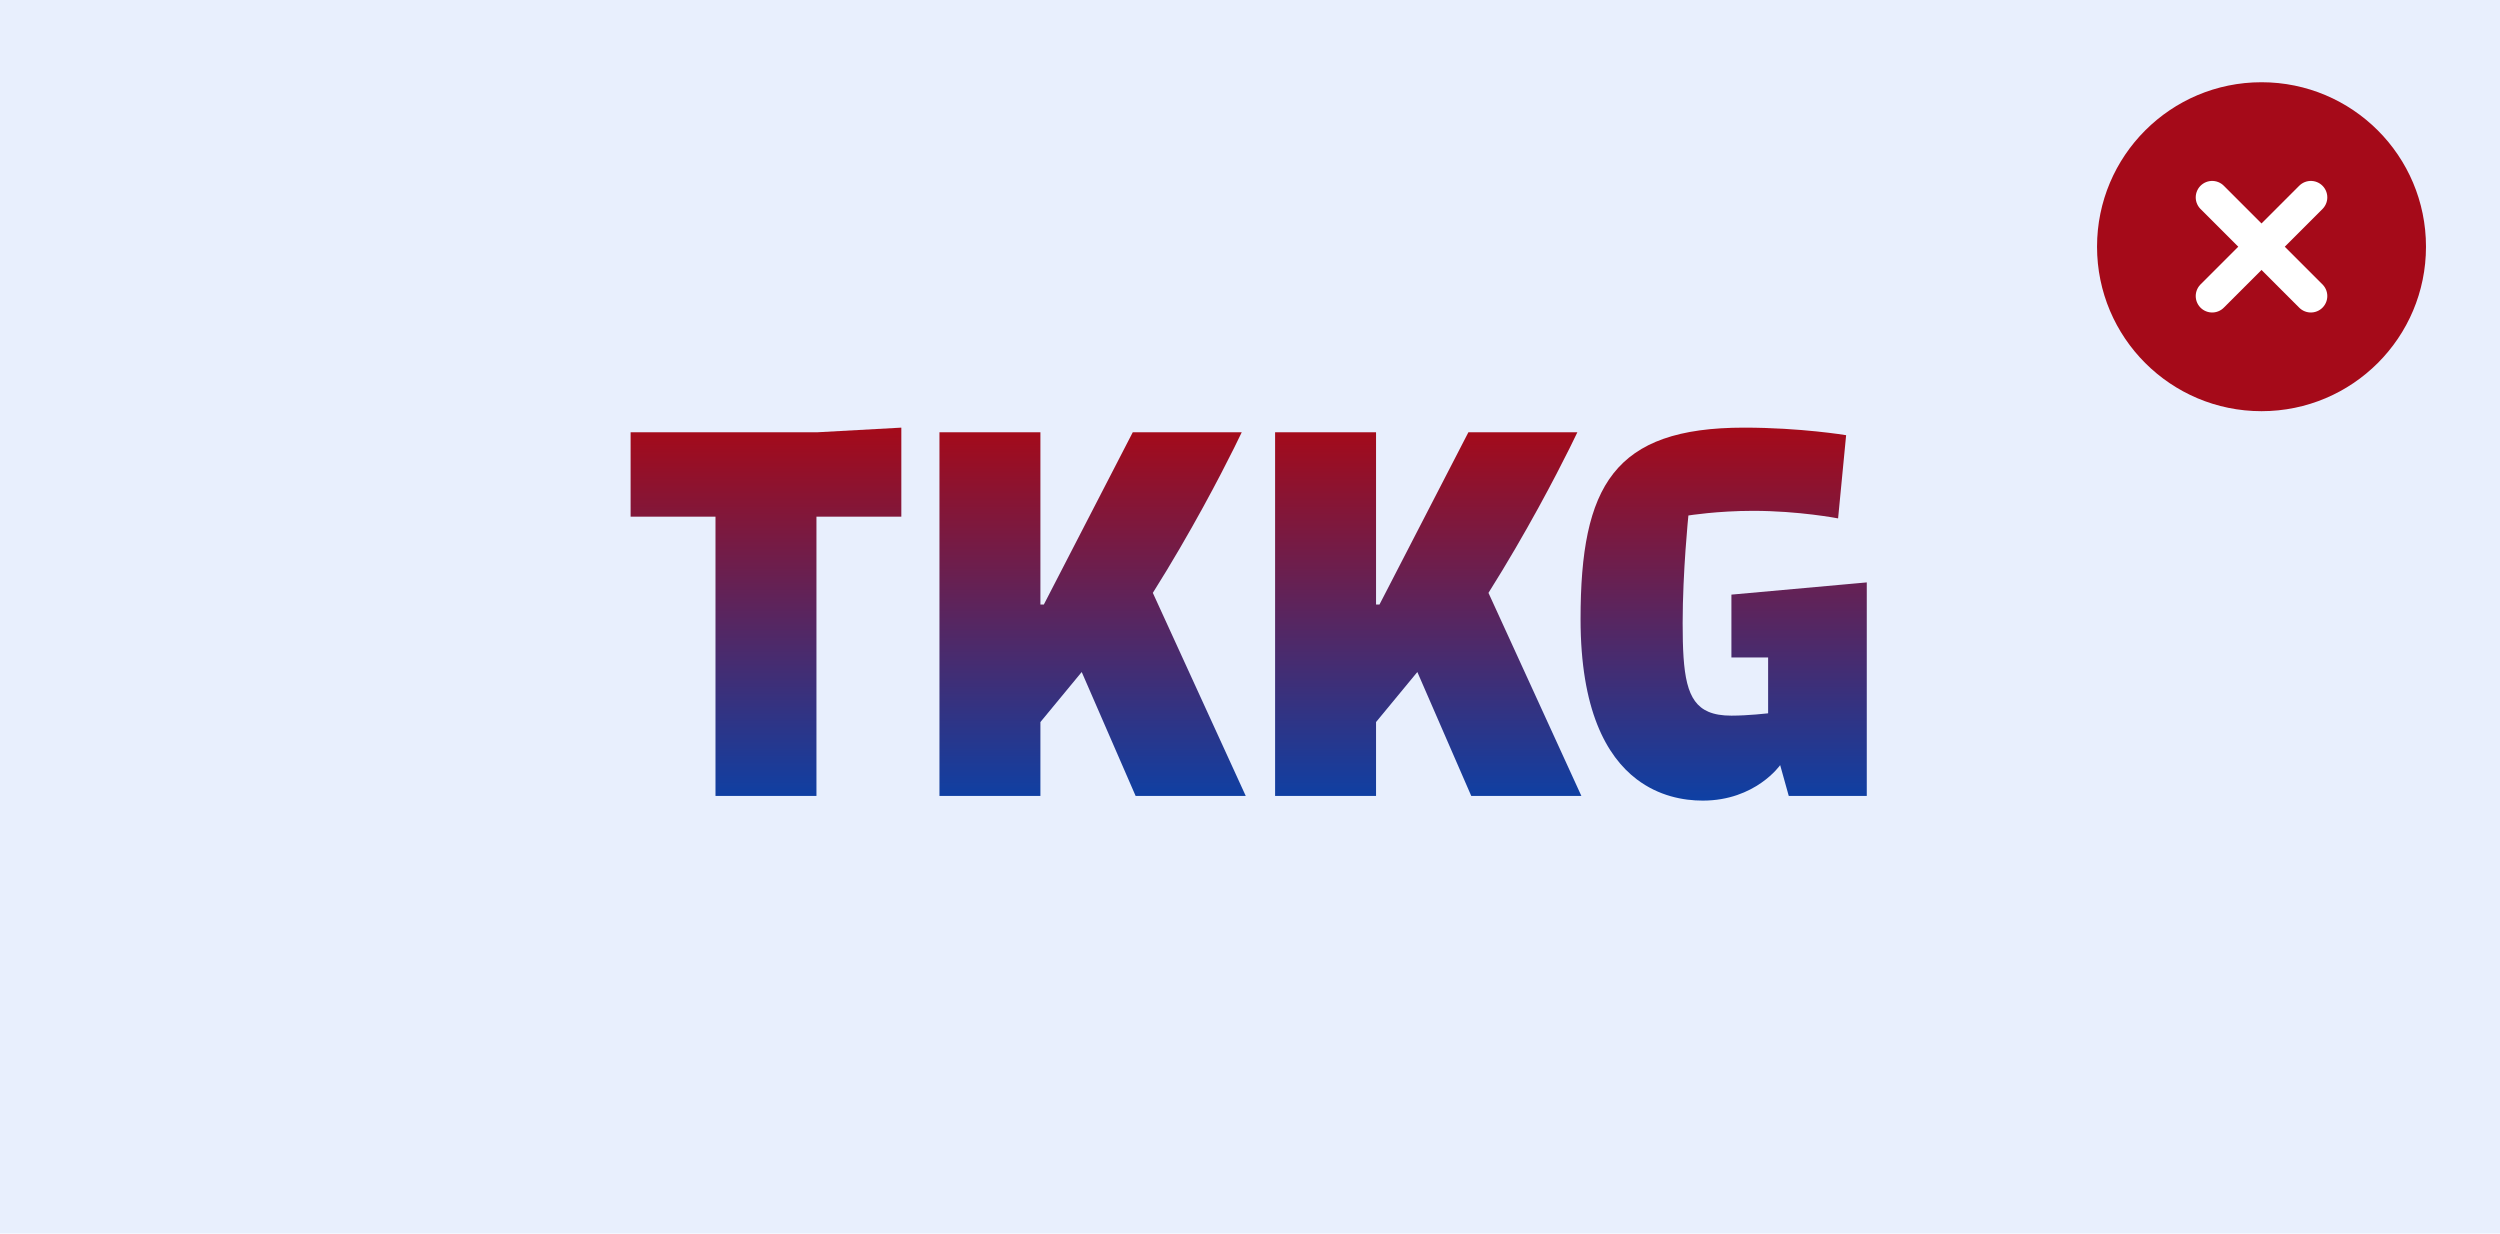 <svg width="304" height="150" viewBox="0 0 304 150" fill="none" xmlns="http://www.w3.org/2000/svg">
<rect width="304" height="150" fill="#E8EFFD"/>
<path d="M76.682 52.566V62.825H87.004V96.787H99.28V62.825H109.602V52L99.35 52.566H76.682Z" fill="url(#paint0_linear_808_279)"/>
<path d="M150.057 54.489C150.665 53.266 150.994 52.566 150.994 52.566L137.743 52.566L126.932 73.509H126.514V52.566H114.238V96.787H126.514V87.802L131.536 81.716L138.092 96.787H151.483L140.184 72.094C144.846 64.692 148.44 57.739 150.057 54.489V54.489Z" fill="url(#paint1_linear_808_279)"/>
<path d="M190.87 54.489C191.479 53.266 191.808 52.566 191.808 52.566H178.556L167.746 73.509H167.327V52.566H155.052V96.787H167.327V87.802L172.349 81.716L178.905 96.787H192.296L180.998 72.094C185.659 64.692 189.253 57.739 190.87 54.489V54.489Z" fill="url(#paint2_linear_808_279)"/>
<path d="M210.54 72.306V79.948H215.003V86.74C215.003 86.74 212.562 87.023 210.54 87.023C209.411 87.023 208.494 86.871 207.749 86.553C205.041 85.398 204.611 82.044 204.611 75.773C204.611 69.503 205.309 62.684 205.309 62.684C205.309 62.684 208.796 62.118 213.19 62.118C218.769 62.118 223.512 63.037 223.512 63.037L224.489 52.919C224.489 52.919 218.978 52 212.074 52C196.241 52 192.196 59.075 192.196 75.278C192.196 86.264 195.309 91.93 199.014 94.753C201.704 96.803 204.705 97.354 207.052 97.354C213.469 97.354 216.468 93.038 216.468 93.038L217.514 96.788H227V70.82L210.54 72.306H210.54Z" fill="url(#paint3_linear_808_279)"/>
<circle cx="275" cy="30" r="20" fill="#A50A19"/>
<path d="M269 24L281 36" stroke="white" stroke-width="4" stroke-linecap="round"/>
<path d="M281 24L269 36" stroke="white" stroke-width="4" stroke-linecap="round"/>
<defs>
<linearGradient id="paint0_linear_808_279" x1="151.841" y1="52" x2="151.841" y2="97.354" gradientUnits="userSpaceOnUse">
<stop stop-color="#A50A19"/>
<stop offset="1" stop-color="#0E40A4"/>
</linearGradient>
<linearGradient id="paint1_linear_808_279" x1="151.841" y1="52" x2="151.841" y2="97.354" gradientUnits="userSpaceOnUse">
<stop stop-color="#A50A19"/>
<stop offset="1" stop-color="#0E40A4"/>
</linearGradient>
<linearGradient id="paint2_linear_808_279" x1="151.841" y1="52" x2="151.841" y2="97.354" gradientUnits="userSpaceOnUse">
<stop stop-color="#A50A19"/>
<stop offset="1" stop-color="#0E40A4"/>
</linearGradient>
<linearGradient id="paint3_linear_808_279" x1="151.841" y1="52" x2="151.841" y2="97.354" gradientUnits="userSpaceOnUse">
<stop stop-color="#A50A19"/>
<stop offset="1" stop-color="#0E40A4"/>
</linearGradient>
</defs>
</svg>
